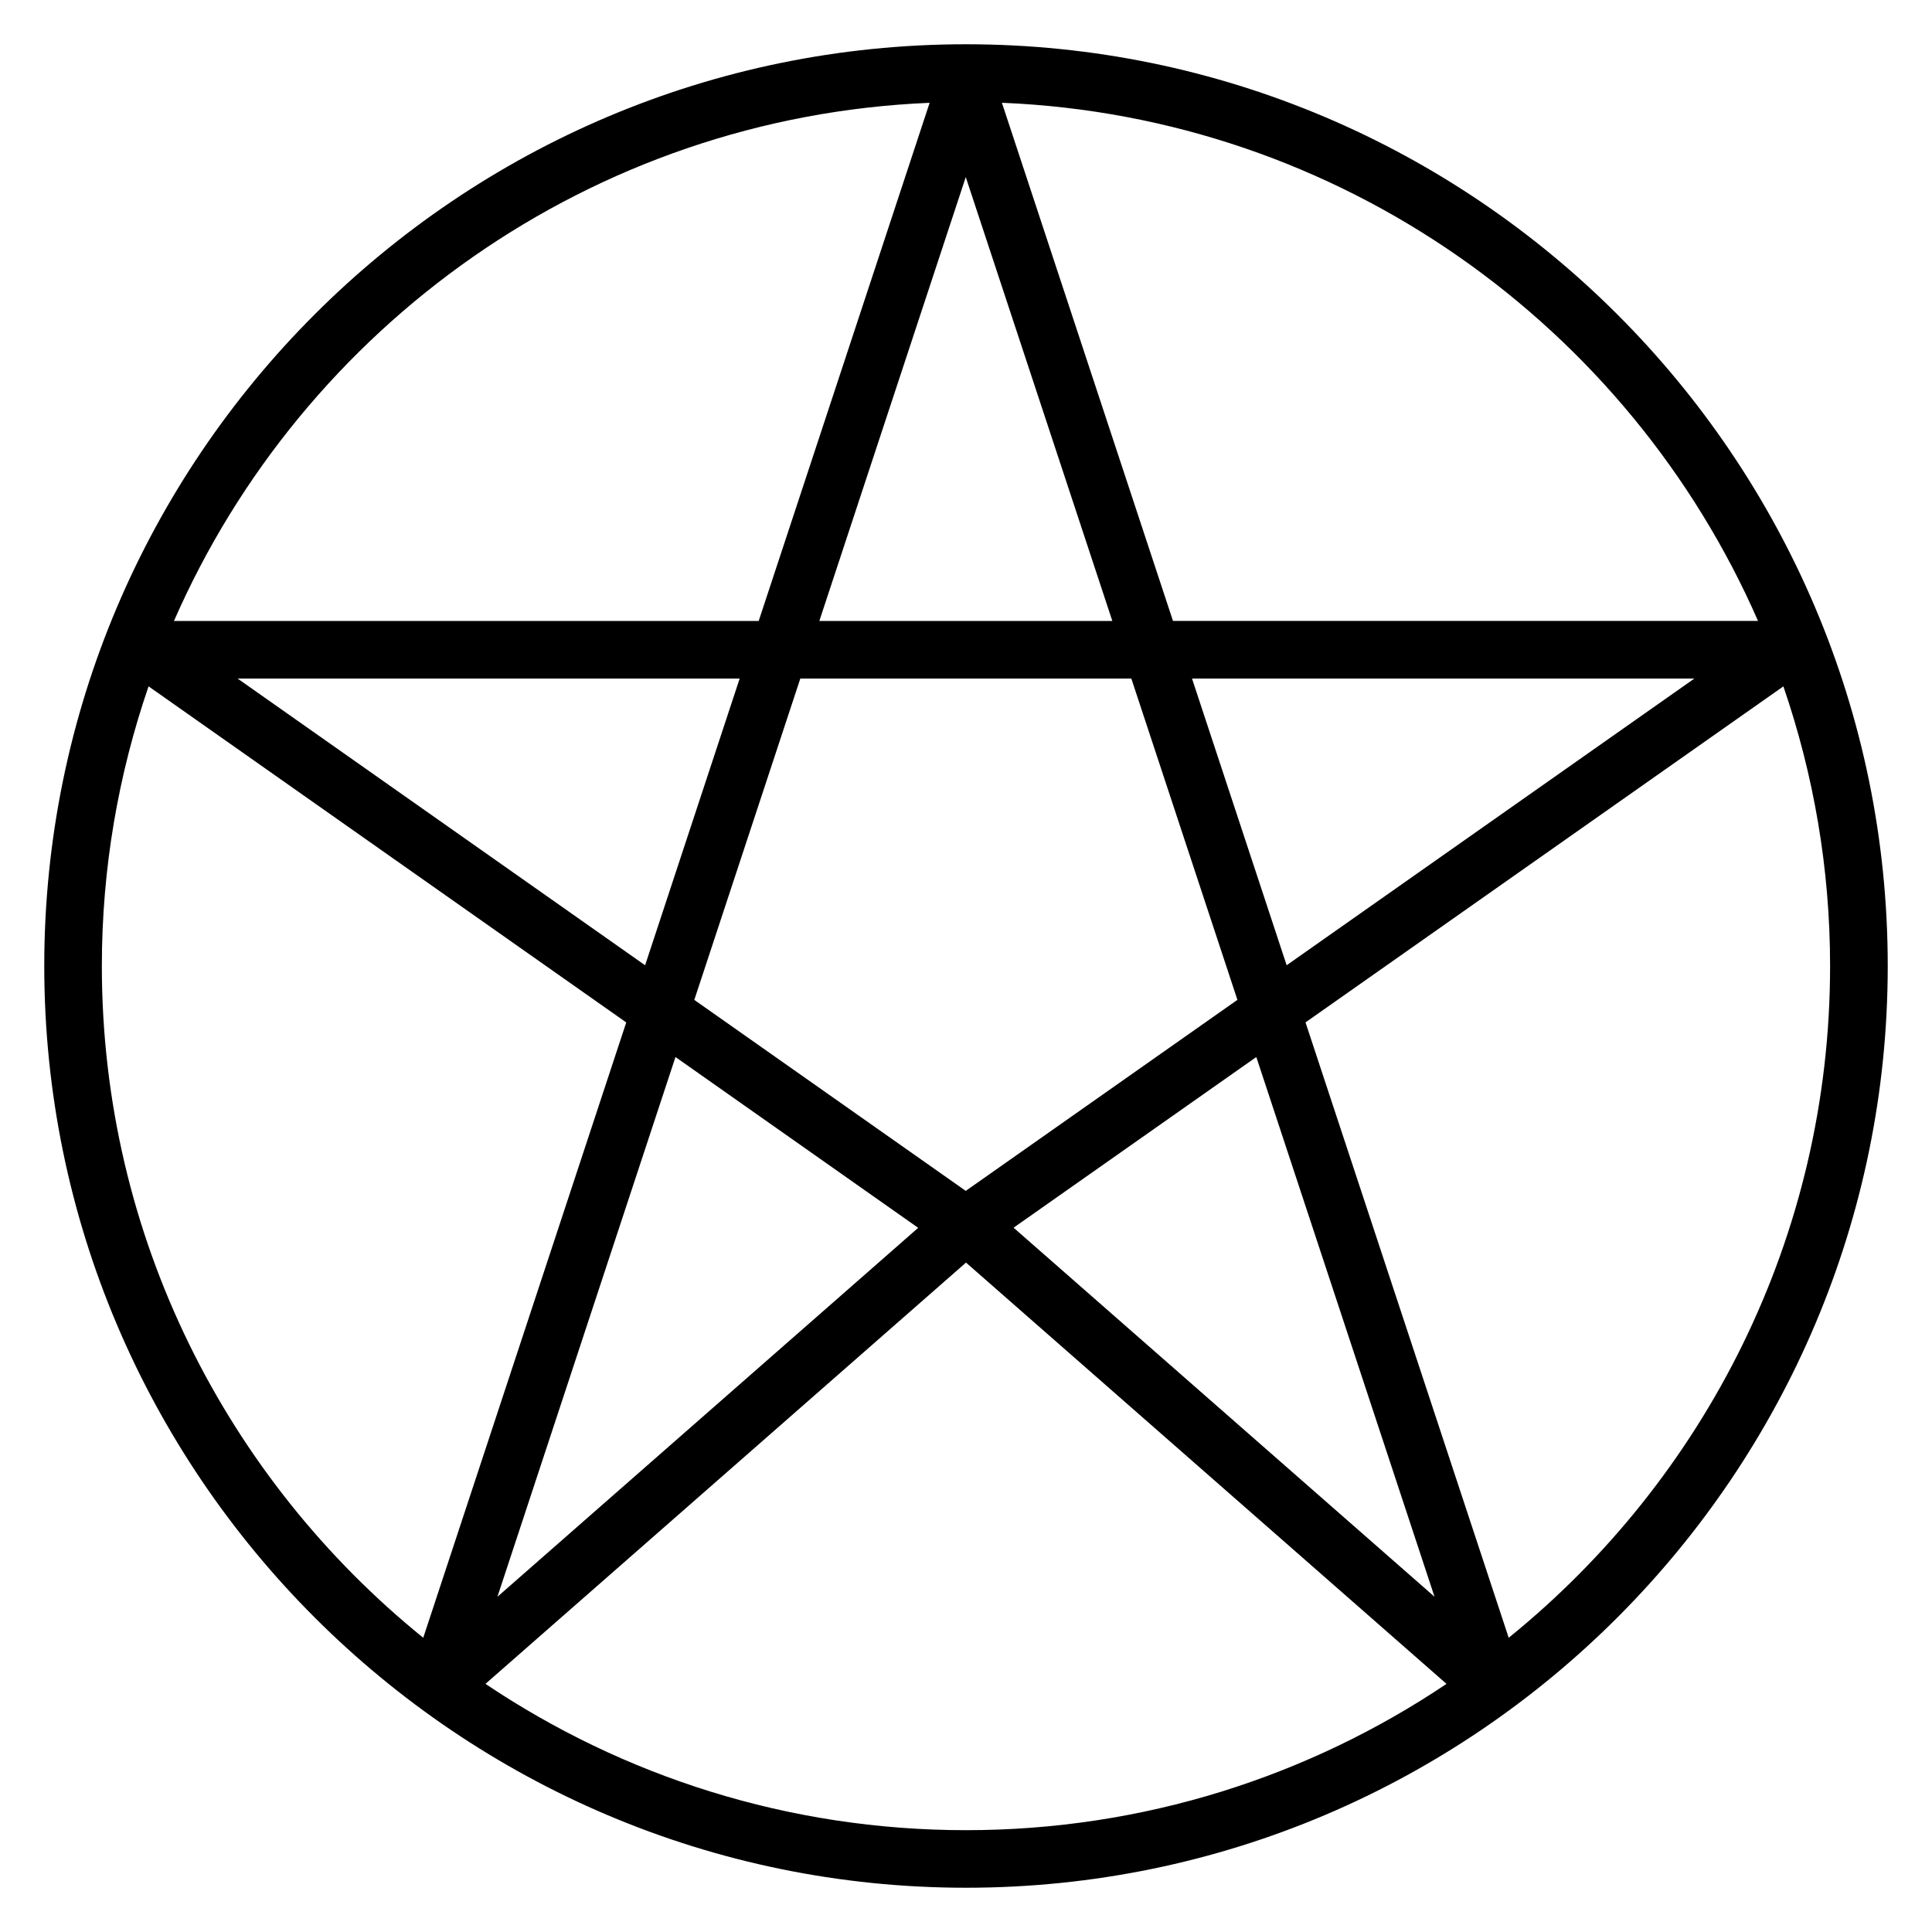 <?xml version="1.0" encoding="UTF-8"?>
<!-- Uploaded to: SVG Repo, www.svgrepo.com, Generator: SVG Repo Mixer Tools -->
<svg fill="#000000" width="800px" height="800px" version="1.1" viewBox="144 144 512 512" xmlns="http://www.w3.org/2000/svg">
 <path d="m644.27 400c0-134.69-109.58-244.27-244.27-244.27-134.69 0-244.27 109.58-244.27 244.27 0 134.78 109.74 244.27 244.27 244.27 135.24 0 244.27-110.15 244.27-244.27zm-34.375-91.445h-155.04l-45.34-137.32c89.691 3.691 166.21 59.191 200.38 137.32zm-209.96 151.04-71.938-50.613 28.094-85.156h87.723l28.113 85.145zm77-35.473 47.227 143.03-111.55-97.801zm-89.605 45.266-111.51 97.777 47.188-143.04zm-72.371-69.582-107.99-75.98h133.05zm123.82-91.246h-77.648l38.805-117.63zm21.117 15.266h133.13l-108.05 75.973zm-69.535-152.58-45.301 137.32h-154.96c34.156-78.094 110.62-133.58 200.26-137.32zm-219.37 228.76c0-25.938 4.394-50.852 12.379-74.117l126.59 89.066-53.797 163.07c-51.906-42.023-85.172-106.2-85.172-178.02zm101.67 190.23 127.34-111.64 127.34 111.65c-36.438 24.465-80.246 38.77-127.34 38.77-47.094 0-90.902-14.305-127.34-38.773zm271.16-12.211-53.848-163.08 126.64-89.051c7.984 23.266 12.379 48.176 12.379 74.113 0 71.828-33.27 136-85.176 178.02z"/>
</svg>